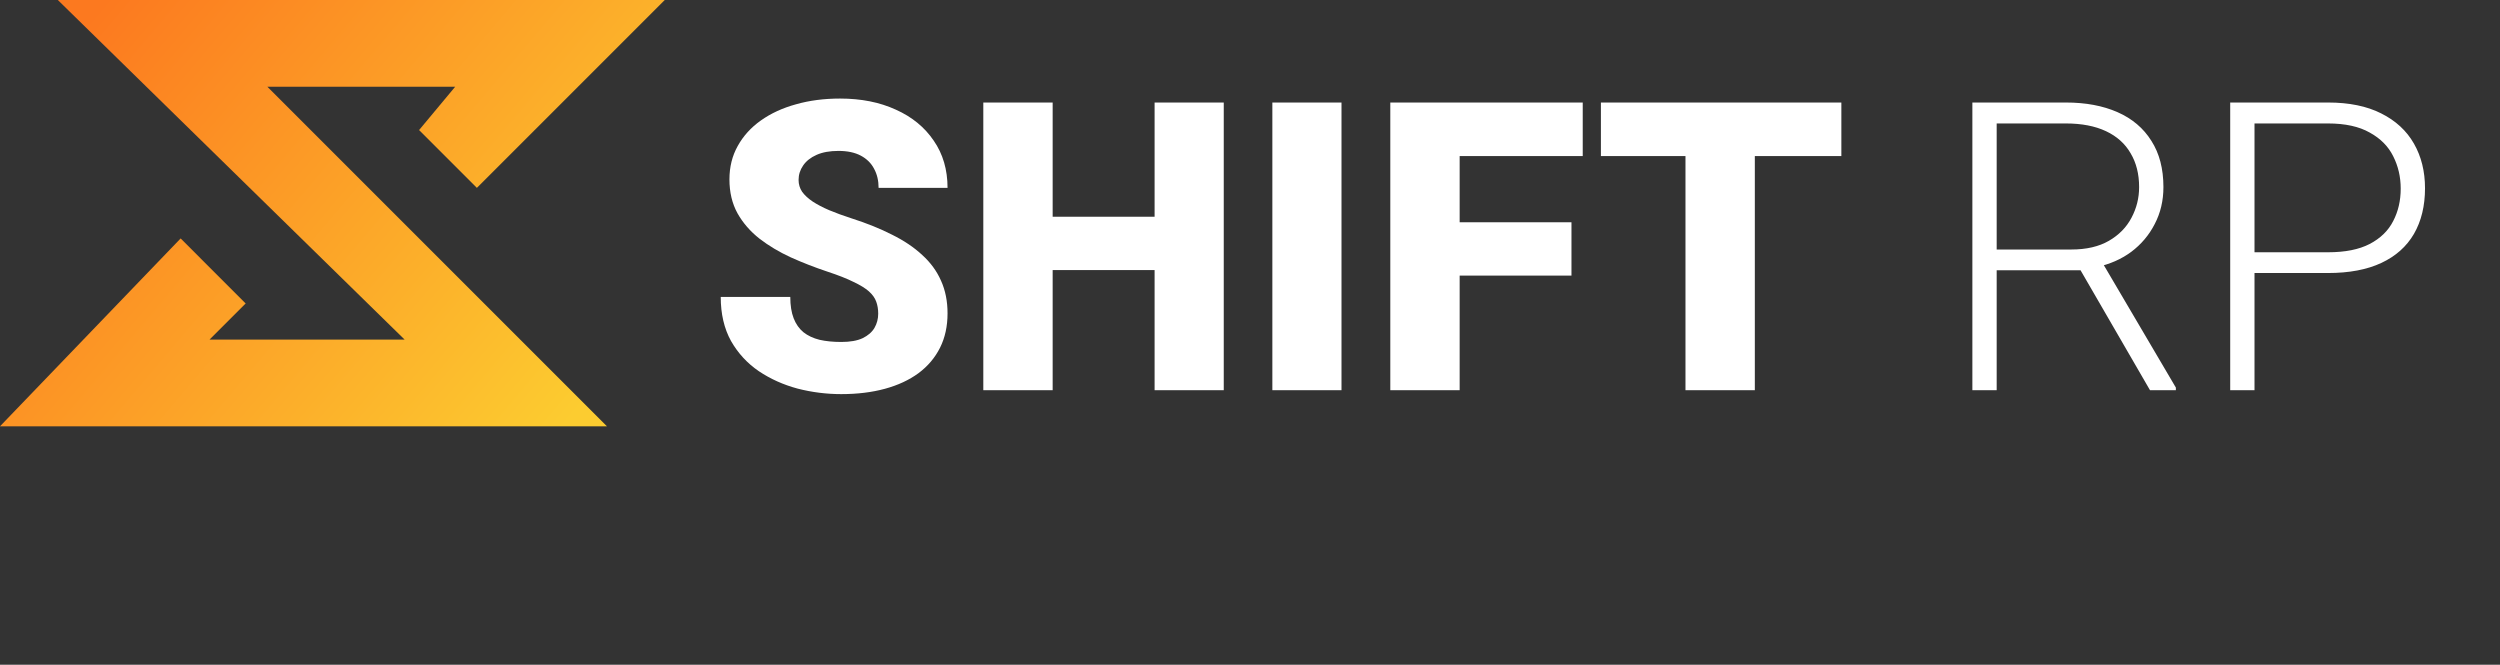<svg width="173" height="46" viewBox="0 0 173 46" fill="none" xmlns="http://www.w3.org/2000/svg">
<rect x="0" y="0" width="173" height="46" fill="#333333" stroke="none"/>
<path d="M60.772 21.709C60.772 21.399 60.726 21.121 60.635 20.875C60.544 20.62 60.375 20.383 60.129 20.164C59.883 19.945 59.527 19.727 59.062 19.508C58.607 19.28 58.005 19.043 57.258 18.797C56.383 18.505 55.54 18.177 54.728 17.812C53.917 17.439 53.193 17.006 52.555 16.514C51.917 16.012 51.411 15.429 51.037 14.764C50.663 14.089 50.477 13.305 50.477 12.412C50.477 11.555 50.668 10.785 51.051 10.102C51.434 9.409 51.967 8.821 52.65 8.338C53.343 7.846 54.154 7.472 55.084 7.217C56.014 6.952 57.03 6.82 58.133 6.82C59.591 6.82 60.876 7.076 61.988 7.586C63.109 8.087 63.984 8.803 64.613 9.732C65.251 10.653 65.57 11.742 65.57 13H60.799C60.799 12.499 60.694 12.057 60.484 11.674C60.284 11.291 59.978 10.99 59.568 10.771C59.158 10.553 58.643 10.443 58.023 10.443C57.422 10.443 56.916 10.534 56.506 10.717C56.096 10.899 55.786 11.145 55.576 11.455C55.367 11.756 55.262 12.088 55.262 12.453C55.262 12.754 55.344 13.027 55.508 13.273C55.681 13.51 55.922 13.734 56.232 13.943C56.551 14.153 56.934 14.354 57.381 14.545C57.837 14.736 58.347 14.923 58.912 15.105C59.969 15.443 60.908 15.821 61.728 16.24C62.558 16.65 63.255 17.12 63.82 17.648C64.394 18.168 64.828 18.76 65.119 19.426C65.42 20.091 65.57 20.843 65.57 21.682C65.57 22.575 65.397 23.368 65.051 24.061C64.704 24.753 64.208 25.341 63.56 25.824C62.913 26.298 62.139 26.658 61.236 26.904C60.334 27.15 59.327 27.273 58.215 27.273C57.194 27.273 56.187 27.146 55.193 26.891C54.209 26.626 53.316 26.225 52.514 25.688C51.712 25.141 51.069 24.443 50.586 23.596C50.112 22.739 49.875 21.723 49.875 20.547H54.688C54.688 21.13 54.765 21.622 54.92 22.023C55.075 22.424 55.303 22.748 55.603 22.994C55.904 23.231 56.273 23.404 56.711 23.514C57.148 23.614 57.65 23.664 58.215 23.664C58.825 23.664 59.318 23.578 59.691 23.404C60.065 23.222 60.339 22.985 60.512 22.693C60.685 22.393 60.772 22.064 60.772 21.709ZM81.457 14.996V18.688H71.244V14.996H81.457ZM72.844 7.094V27H68.045V7.094H72.844ZM84.684 7.094V27H79.898V7.094H84.684ZM92.832 7.094V27H88.047V7.094H92.832ZM101.008 7.094V27H96.209V7.094H101.008ZM108.746 15.379V19.07H99.641V15.379H108.746ZM109.525 7.094V10.799H99.641V7.094H109.525ZM121.434 7.094V27H116.635V7.094H121.434ZM127.422 7.094V10.799H110.783V7.094H127.422Z" fill="white"/>
<path d="M136.488 7.094H142.955C144.331 7.094 145.525 7.317 146.537 7.764C147.549 8.21 148.328 8.871 148.875 9.746C149.431 10.612 149.709 11.678 149.709 12.945C149.709 13.884 149.508 14.736 149.107 15.502C148.715 16.268 148.173 16.91 147.48 17.43C146.788 17.94 145.986 18.291 145.074 18.482L144.486 18.701H137.582L137.555 17.266H143.338C144.377 17.266 145.243 17.065 145.936 16.664C146.628 16.263 147.148 15.734 147.494 15.078C147.85 14.413 148.027 13.702 148.027 12.945C148.027 12.043 147.831 11.264 147.439 10.607C147.057 9.942 146.487 9.432 145.73 9.076C144.974 8.721 144.049 8.543 142.955 8.543H138.17V27H136.488V7.094ZM148.779 27L143.625 18.1L145.43 18.086L150.57 26.822V27H148.779ZM161.098 18.893H155.424V17.457H161.098C162.283 17.457 163.244 17.266 163.982 16.883C164.73 16.491 165.272 15.962 165.609 15.297C165.956 14.632 166.129 13.884 166.129 13.055C166.129 12.243 165.956 11.496 165.609 10.812C165.272 10.129 164.73 9.582 163.982 9.172C163.244 8.753 162.283 8.543 161.098 8.543H156.012V27H154.33V7.094H161.098C162.556 7.094 163.782 7.344 164.775 7.846C165.778 8.347 166.535 9.044 167.045 9.938C167.555 10.831 167.811 11.861 167.811 13.027C167.811 14.249 167.555 15.301 167.045 16.186C166.535 17.061 165.783 17.73 164.789 18.195C163.796 18.66 162.565 18.893 161.098 18.893Z" fill="white"/>
<path d="M17 21L12.5 16.5L0 29.5H42L18.5 6H31.5L29 9L33 13L46 0H4L28 23.5H14.5L17 21Z" fill="url(#paint0_linear_243_2)"/>
<defs>
<linearGradient id="paint0_linear_243_2" x1="6.5" y1="1" x2="39.5" y2="29" gradientUnits="userSpaceOnUse">
<stop stop-color="#FC791F"/>
<stop offset="1" stop-color="#FCCC30"/>
</linearGradient>
</defs>
</svg>
